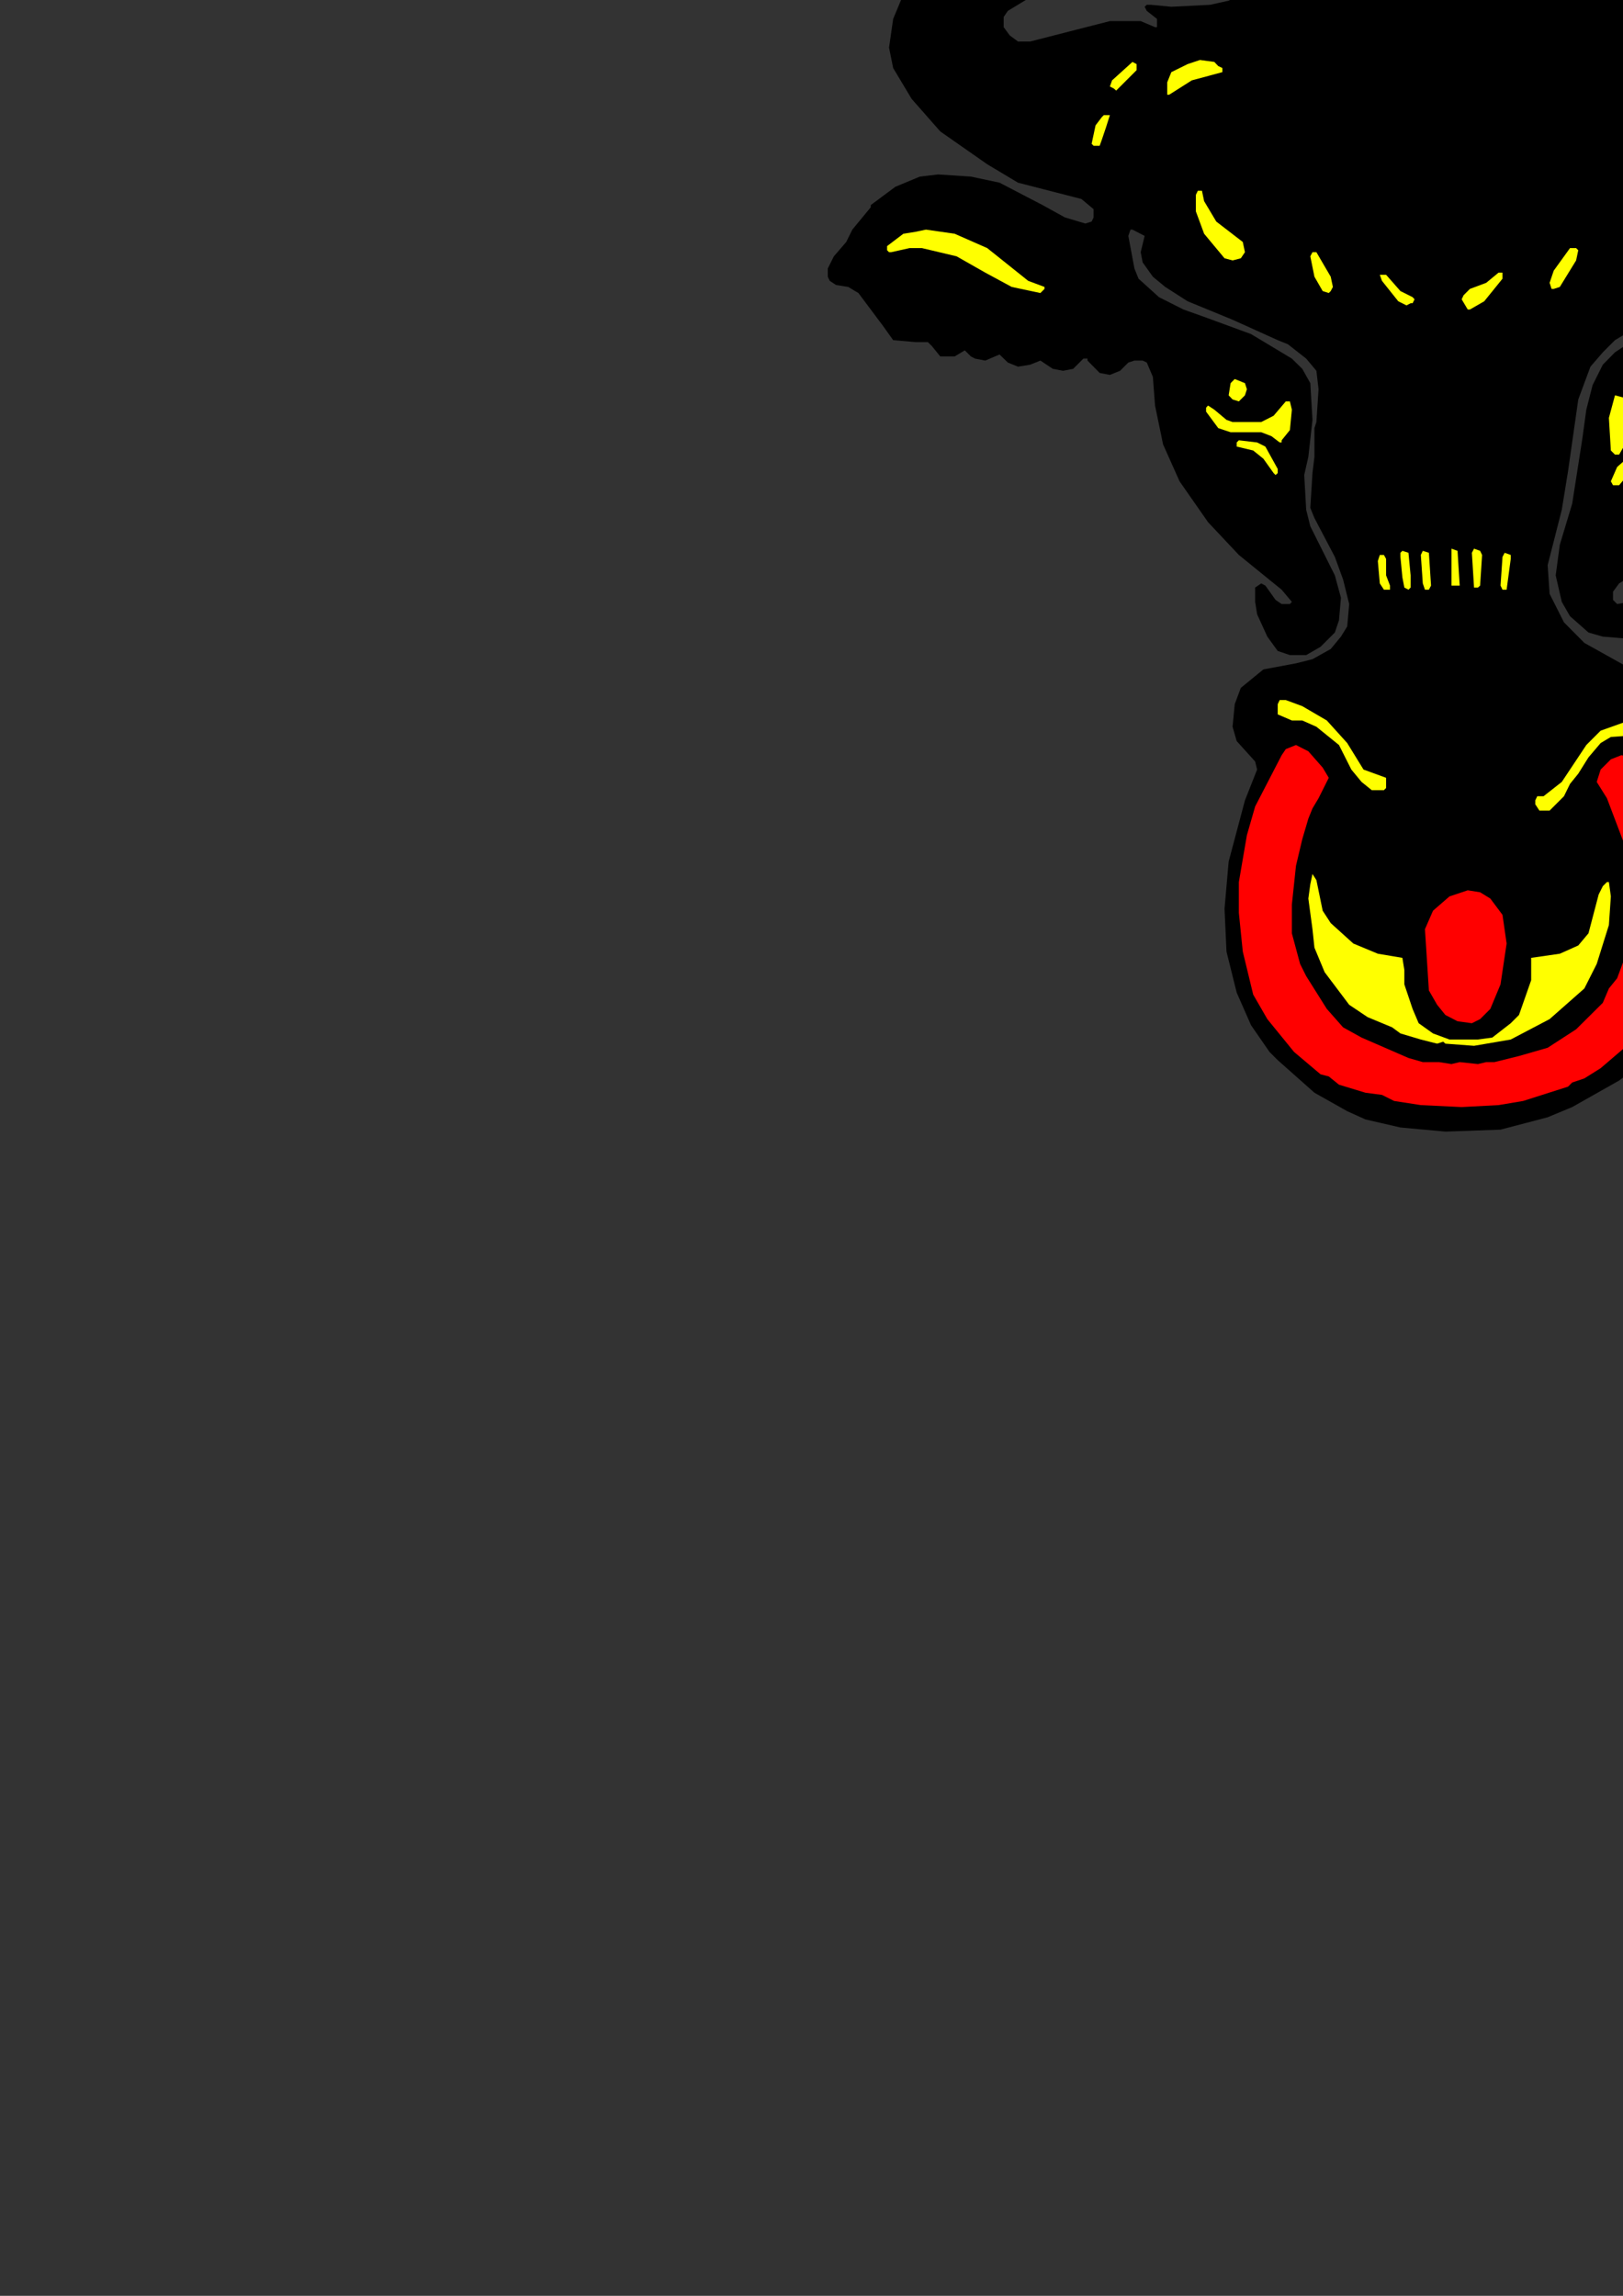 <?xml version="1.0" encoding="utf-8"?>
<!-- Created by UniConvertor 2.0rc4 (https://sk1project.net/) -->
<svg xmlns="http://www.w3.org/2000/svg" height="841.89pt" viewBox="0 0 595.276 841.89" width="595.276pt" version="1.1" xmlns:xlink="http://www.w3.org/1999/xlink" id="748587cf-f60c-11ea-95c0-dcc15c148e23">

<rect x="0" y="0" width="595.276" height="841.89" fill="#333333" stroke="none"/>

<g>
	<g>
		<path style="fill:#000000;" d="M 392.822,-27.543 L 403.334,-23.799 412.334,-18.543 416.078,-14.799 416.078,-11.055 416.078,-8.751 412.334,-6.519 389.078,-2.775 377.126,-0.543 369.638,3.993 368.126,6.225 368.126,9.969 370.358,12.993 373.382,15.225 377.846,15.225 407.078,7.737 418.382,7.737 423.638,9.969 424.358,9.969 424.358,6.945 420.614,3.993 420.614,3.993 419.822,2.481 420.614,1.761 422.126,1.761 429.614,2.481 443.87,1.761 450.638,0.249 463.382,-6.519 471.59,-6.519 479.87,-5.799 488.87,-8.751 495.638,-10.263 501.614,-8.751 509.102,-5.007 512.846,-5.799 515.078,-6.519 520.334,-11.055 526.382,-12.495 533.078,-11.775 544.382,-5.007 552.59,-7.239 557.126,-9.543 567.638,-8.751 577.358,-3.495 581.822,-3.495 589.382,-5.799 595.358,-5.799 599.822,-4.287 608.102,1.761 614.078,1.761 614.87,1.761 617.822,1.761 622.358,0.969 627.614,1.761 632.078,3.993 638.126,9.969 640.358,11.481 654.614,10.761 659.078,11.481 659.87,11.481 659.87,12.201 659.87,14.505 656.126,17.457 655.334,18.969 655.334,18.969 657.638,18.969 668.87,15.945 681.614,16.737 692.126,18.249 696.59,17.457 699.614,14.505 700.334,11.481 698.102,6.225 689.822,-0.543 684.638,-2.775 674.846,-4.287 661.382,-5.007 656.126,-4.287 653.102,-5.799 651.59,-8.031 652.382,-11.775 653.822,-14.799 664.334,-22.287 672.614,-26.751 686.078,-29.775 699.614,-29.055 710.126,-26.751 717.614,-23.007 730.358,-14.799 737.126,-6.519 741.59,2.481 743.102,17.457 742.382,29.481 738.638,40.713 730.358,52.737 719.846,61.737 711.638,66.201 702.638,68.505 683.846,72.249 673.334,74.481 667.358,74.481 665.846,75.993 664.334,78.225 664.334,79.737 667.358,81.249 671.822,81.249 689.822,75.201 702.638,71.457 710.126,71.457 720.638,71.457 732.59,76.713 740.078,83.481 748.358,93.201 751.382,99.249 754.334,112.713 753.614,119.481 752.102,119.481 749.078,117.249 740.87,117.969 738.638,118.761 737.126,120.993 735.614,127.761 733.382,132.225 729.638,134.457 725.102,133.737 722.078,132.225 720.638,132.225 717.614,137.481 716.102,138.201 713.078,138.201 709.334,133.737 708.614,133.737 705.59,138.993 703.358,140.505 701.126,139.713 696.59,136.761 695.078,137.481 692.126,141.945 689.102,142.737 685.358,141.945 681.614,138.201 680.822,138.201 680.102,138.201 676.358,143.457 674.126,144.969 671.102,144.249 668.87,143.457 665.846,139.713 664.334,138.201 661.382,141.225 659.078,144.969 656.126,146.481 652.382,146.481 647.846,140.505 645.614,138.201 644.822,138.993 643.382,141.945 642.59,154.761 638.126,168.945 632.87,180.969 624.59,189.969 620.846,193.713 603.638,208.761 599.822,210.201 593.846,213.945 591.614,216.969 591.614,219.993 593.126,221.505 597.59,220.713 600.614,216.969 602.126,212.505 602.846,211.713 603.638,211.713 605.078,213.225 605.87,217.761 605.078,225.969 602.126,231.225 597.59,234.249 587.87,233.457 582.614,231.945 575.846,225.969 572.822,220.713 570.59,210.993 572.102,199.761 576.638,184.713 580.382,160.737 581.822,150.225 584.126,141.225 587.87,133.737 592.334,129.201 601.334,123.225 614.078,117.969 617.822,118.761 622.358,121.713 623.87,124.737 623.078,125.457 609.614,132.225 607.382,134.457 607.382,135.969 608.102,136.761 614.87,132.225 629.126,125.457 629.846,123.945 629.126,121.713 623.87,118.761 620.846,115.737 621.638,113.505 640.358,105.945 644.822,100.761 646.334,93.993 648.638,82.761 648.638,82.761 647.846,81.969 643.382,84.993 641.87,84.993 641.078,85.713 642.59,87.945 642.59,93.993 640.358,99.249 638.846,101.481 631.358,105.945 616.382,111.993 603.638,117.969 592.334,124.737 587.87,129.201 583.334,134.457 578.87,146.481 575.126,172.761 572.822,186.945 567.638,207.249 568.358,217.761 573.614,228.201 581.102,235.761 599.822,246.201 608.822,252.969 611.846,258.945 613.358,265.713 613.358,273.993 610.334,283.713 616.382,300.993 620.126,315.249 620.126,316.761 621.638,322.737 621.638,326.481 622.358,336.993 621.638,347.505 618.614,360.249 611.846,376.737 602.846,389.481 593.846,396.249 576.638,405.969 567.638,409.713 550.358,414.249 530.126,414.969 513.638,413.457 500.822,410.505 494.126,407.481 482.102,400.713 468.638,388.761 465.614,385.737 458.846,375.945 453.59,363.993 449.846,348.945 449.126,333.249 450.638,315.969 456.614,293.505 461.078,282.201 460.358,279.249 453.59,271.761 452.078,266.505 452.87,258.225 455.102,252.249 463.382,245.481 475.334,243.249 481.382,241.737 488.078,237.993 491.822,233.457 494.126,229.713 494.846,221.505 492.614,212.505 489.59,204.225 482.102,189.969 480.59,186.225 481.382,173.481 482.102,167.505 482.102,156.993 482.822,154.761 483.614,142.737 482.822,135.969 479.078,131.505 472.382,126.249 468.638,124.737 452.078,117.249 435.59,110.481 427.382,105.225 422.846,101.481 419.102,96.225 418.382,92.481 419.822,86.505 415.358,84.201 414.638,84.201 413.846,86.505 416.078,98.457 417.59,102.201 425.078,108.969 434.078,113.505 442.358,116.457 458.846,122.505 473.822,131.505 477.638,135.249 480.59,140.505 481.382,153.969 479.87,167.505 478.358,174.201 479.078,186.945 480.59,192.993 489.59,210.993 491.822,219.201 491.102,227.481 489.59,231.945 484.334,237.201 479.078,240.225 473.102,240.225 468.638,238.713 464.822,233.457 461.078,225.249 460.358,220.713 460.358,216.249 460.358,215.457 462.59,213.945 464.102,214.737 467.846,219.993 470.078,221.505 473.102,221.505 473.822,220.713 470.078,216.249 454.382,203.505 443.078,191.481 432.638,176.505 426.59,162.969 423.638,148.713 422.846,138.201 420.614,132.945 419.102,132.225 416.078,132.225 413.846,132.945 410.822,135.969 407.078,137.481 403.334,136.761 398.87,132.225 398.87,131.505 397.358,131.505 393.614,135.249 389.87,135.969 386.126,135.249 381.59,132.225 377.846,133.737 373.382,134.457 369.638,132.945 366.614,129.993 361.358,132.225 357.614,131.505 356.102,130.713 353.87,128.481 350.126,130.713 344.87,130.713 341.846,126.969 340.334,125.457 335.87,125.457 327.59,124.737 323.846,119.481 314.846,107.457 311.102,105.225 306.638,104.505 304.334,102.993 303.614,101.481 303.614,98.457 305.846,93.993 310.382,88.737 312.614,84.201 319.382,75.993 319.382,75.201 328.382,68.505 337.382,64.761 344.078,63.969 356.102,64.761 366.614,66.993 382.382,75.201 390.59,79.737 398.078,81.969 400.382,81.249 401.102,79.737 401.102,76.713 396.638,72.969 373.382,66.993 362.078,60.225 344.87,48.201 334.358,36.249 327.59,24.945 326.078,17.457 327.59,6.945 331.334,-2.055 340.334,-12.495 342.638,-14.799 344.87,-17.751 344.87,-17.031 347.822,-18.543 362.078,-26.751 367.334,-28.263 378.638,-29.775 389.87,-29.055 392.822,-27.543 Z" />
		<path style="fill:#ffff00;" d="M 706.382,-16.239 L 710.126,-13.287 711.638,-11.055 711.638,-8.031 709.334,-6.519 706.382,-6.519 691.334,-12.495 687.59,-14.799 684.638,-14.799 684.638,-17.751 689.822,-18.543 699.614,-17.751 706.382,-16.239 Z" />
		<path style="fill:#ffff00;" d="M 383.102,-14.799 L 383.102,-13.287 370.358,-8.031 356.822,-0.543 353.078,-0.543 351.638,-1.263 350.846,-2.775 350.126,-4.287 351.638,-9.543 354.59,-12.495 366.614,-15.519 367.334,-15.519 382.382,-15.519 383.102,-14.799 Z" />
		<path style="fill:#ffff00;" d="M 606.59,18.249 L 609.614,21.993 609.614,24.945 607.382,24.945 602.126,21.201 598.382,18.969 596.078,18.969 596.078,18.969 596.87,17.457 599.822,15.225 602.846,15.945 606.59,18.249 Z" />
		<path style="fill:#ffff00;" d="M 629.846,26.457 L 629.846,28.761 629.846,28.761 629.126,29.481 626.822,26.457 624.59,21.201 625.382,21.201 627.614,21.993 629.846,26.457 Z" />
		<path style="fill:#ffff00;" d="M 446.822,24.225 L 448.334,24.945 448.334,26.457 437.102,29.481 428.822,34.737 428.102,34.737 428.102,34.737 428.102,30.201 429.614,26.457 435.59,23.505 440.126,21.993 445.382,22.713 446.822,24.225 Z" />
		<path style="fill:#ffff00;" d="M 416.87,25.737 L 409.382,33.225 408.59,32.505 407.078,31.713 407.87,29.481 415.358,22.713 416.87,23.505 416.87,25.737 Z" />
		<path style="fill:#ffff00;" d="M 637.334,41.505 L 638.126,45.969 638.846,52.737 637.334,54.969 637.334,55.761 636.614,55.761 635.102,52.737 635.102,47.481 633.59,39.201 633.59,37.761 635.102,37.761 637.334,41.505 Z" />
		<path style="fill:#ffff00;" d="M 405.638,46.761 L 404.126,51.225 403.334,53.457 401.102,53.457 400.382,52.737 401.822,45.969 404.126,42.945 404.846,42.225 407.078,42.225 405.638,46.761 Z" />
		<path style="fill:#ffff00;" d="M 441.638,73.761 L 446.102,81.249 455.822,88.737 456.614,92.481 455.102,94.713 452.078,95.505 449.126,94.713 441.638,85.713 438.614,77.505 438.614,71.457 439.334,69.945 440.846,69.945 441.638,73.761 Z" />
		<path style="fill:#ffff00;" d="M 620.126,78.225 L 615.59,86.505 611.126,93.993 605.078,99.249 602.846,98.457 601.334,96.225 602.126,93.201 614.078,81.249 617.822,75.201 619.334,73.761 620.126,73.761 620.126,78.225 Z" />
		<path style="fill:#ffff00;" d="M 362.078,90.969 L 377.126,102.993 383.102,105.225 383.102,105.945 381.59,107.457 371.078,105.225 361.358,99.969 350.846,93.993 338.102,90.969 333.638,90.969 326.87,92.481 326.078,92.481 325.358,91.761 325.358,90.249 331.334,85.713 335.87,84.993 339.614,84.201 350.126,85.713 362.078,90.969 Z" />
		<path style="fill:#ffff00;" d="M 578.87,91.761 L 578.078,95.505 572.102,105.225 569.87,105.945 569.078,105.945 568.358,103.713 569.87,99.249 575.846,90.969 578.078,90.969 578.87,91.761 Z" />
		<path style="fill:#ffff00;" d="M 488.078,101.481 L 488.87,105.225 488.078,106.737 487.358,107.457 485.126,106.737 482.102,101.481 480.59,93.993 481.382,92.481 482.822,92.481 488.078,101.481 Z" />
		<path style="fill:#ffff00;" d="M 715.382,96.945 L 713.078,98.457 707.102,99.969 684.638,111.993 677.078,113.505 673.334,111.993 671.102,109.761 671.822,108.249 676.358,108.249 698.102,97.737 708.614,95.505 710.126,94.713 714.59,95.505 715.382,96.945 Z" />
		<path style="fill:#ffff00;" d="M 551.078,101.481 L 551.078,102.201 544.382,110.481 539.126,113.505 538.334,113.505 536.102,109.761 536.822,108.249 539.126,105.945 545.102,103.713 549.638,99.969 551.078,99.969 551.078,101.481 Z" />
		<path style="fill:#ffff00;" d="M 513.638,106.737 L 518.102,108.969 518.822,109.761 518.102,111.201 517.382,111.201 515.87,111.993 512.846,110.481 506.87,102.993 506.078,100.761 506.87,100.761 508.382,100.761 513.638,106.737 Z" />
		<path style="fill:#ffff00;" d="M 623.078,139.713 L 623.078,143.457 620.846,144.969 617.102,144.969 615.59,142.737 615.59,138.201 617.822,136.761 619.334,136.761 620.846,136.761 623.078,139.713 Z" />
		<path style="fill:#ffff00;" d="M 457.334,142.737 L 456.614,144.969 454.382,147.201 452.078,146.481 450.638,144.969 451.358,140.505 452.87,138.993 456.614,140.505 457.334,142.737 Z" />
		<path style="fill:#ffff00;" d="M 597.59,147.993 L 599.102,150.945 602.846,154.761 609.614,156.201 614.078,155.481 623.078,150.945 625.382,148.713 626.822,148.713 627.614,149.505 625.382,154.761 620.846,159.945 615.59,162.969 607.382,163.761 602.126,162.969 599.102,161.457 596.87,161.457 593.846,166.713 592.334,166.713 590.822,165.201 590.102,153.249 592.334,144.969 595.358,145.761 597.59,147.993 Z" />
		<path style="fill:#ffff00;" d="M 473.822,150.225 L 473.102,157.713 470.078,161.457 470.078,162.249 469.358,162.249 466.334,159.945 462.59,158.505 451.358,158.505 446.822,156.993 442.358,150.945 442.358,150.225 442.358,149.505 443.078,148.713 445.382,150.225 449.846,153.969 452.078,154.761 462.59,154.761 467.126,152.457 471.59,147.201 472.382,147.201 473.102,147.201 473.822,150.225 Z" />
		<path style="fill:#ffff00;" d="M 464.102,163.761 L 468.638,171.969 468.638,173.481 467.846,174.201 467.126,173.481 463.382,168.225 459.638,165.201 453.59,163.761 453.59,162.969 453.59,162.249 454.382,161.457 461.078,162.249 464.102,163.761 Z" />
		<path style="fill:#ffff00;" d="M 605.87,167.505 L 606.59,168.225 604.358,169.737 602.126,169.737 597.59,173.481 593.846,177.945 591.614,177.945 590.822,176.505 593.126,171.249 599.102,165.993 603.638,166.713 605.87,167.505 Z" />
		<path style="fill:#ffff00;" d="M 535.382,214.737 L 532.358,214.737 532.358,201.201 534.59,201.993 535.382,214.737 Z" />
		<path style="fill:#ffff00;" d="M 543.59,203.505 L 542.87,214.737 542.078,215.457 540.638,215.457 539.846,202.713 540.638,201.201 542.87,201.993 543.59,203.505 Z" />
		<path style="fill:#ffff00;" d="M 524.87,214.737 L 524.078,216.249 522.638,216.249 521.846,213.945 521.126,203.505 521.846,201.993 524.078,202.713 524.87,214.737 Z" />
		<path style="fill:#ffff00;" d="M 517.382,210.993 L 517.382,215.457 516.59,216.249 515.078,215.457 514.358,211.713 513.638,204.225 513.638,202.713 514.358,201.993 516.59,202.713 517.382,210.993 Z" />
		<path style="fill:#ffff00;" d="M 554.102,204.945 L 552.59,216.249 551.078,216.249 550.358,214.737 551.078,204.225 551.87,202.713 554.102,203.505 554.102,204.945 Z" />
		<path style="fill:#ffff00;" d="M 508.382,204.945 L 508.382,210.993 509.822,214.737 509.822,216.249 509.102,216.249 507.59,216.249 506.078,213.945 505.358,205.737 506.078,203.505 507.59,203.505 508.382,204.945 Z" />
		<path style="fill:#ffff00;" d="M 486.638,264.201 L 494.126,272.481 500.102,282.201 508.382,285.225 508.382,288.969 507.59,289.761 503.126,289.761 499.382,286.737 495.638,282.201 491.102,273.201 482.822,266.505 477.638,264.201 473.822,264.201 468.638,261.969 468.638,258.225 469.358,256.713 471.59,256.713 477.638,258.945 486.638,264.201 Z" />
		<path style="fill:#ffff00;" d="M 602.126,265.713 L 603.638,267.225 603.638,267.945 602.126,269.457 590.822,270.249 587.078,272.481 582.614,277.737 578.87,283.713 575.846,287.457 573.614,291.993 568.358,297.249 564.614,297.249 563.102,294.945 563.102,293.505 563.822,291.993 566.126,291.993 572.822,286.737 581.822,273.201 587.078,267.945 595.358,264.993 599.102,264.201 601.334,264.993 602.126,265.713 Z" />
		<path style="fill:#ff0000;" d="M 485.126,281.481 L 487.358,285.225 483.614,292.713 481.382,296.457 479.87,300.201 477.638,307.761 475.334,317.481 473.822,331.737 473.822,342.249 476.846,353.481 479.078,357.945 486.638,369.969 492.614,376.737 499.382,380.481 516.59,387.969 521.846,389.481 527.822,389.481 532.358,390.201 532.358,390.201 535.382,389.481 542.078,390.201 545.102,389.481 548.126,389.481 557.126,387.249 567.638,384.225 578.078,377.457 587.87,367.737 590.102,362.481 593.126,358.737 597.59,346.713 597.59,342.969 599.102,337.713 599.102,335.481 599.822,325.761 595.358,308.481 589.382,292.713 585.638,286.737 587.078,282.201 590.822,278.457 594.638,276.945 599.102,277.737 602.846,282.201 605.078,288.249 609.614,300.993 614.078,317.481 615.59,330.225 615.59,339.945 614.078,348.945 609.614,364.713 602.846,375.945 597.59,382.713 587.078,391.713 581.102,395.457 576.638,396.969 575.126,398.481 558.638,403.737 549.638,405.249 536.102,405.969 521.126,405.249 511.334,403.737 506.87,401.505 500.822,400.713 491.102,397.761 487.358,394.737 484.334,393.945 474.614,385.737 464.822,373.713 459.638,364.713 455.822,348.945 454.382,334.761 454.382,323.457 457.334,306.249 460.358,295.737 470.078,276.945 471.59,274.713 475.334,273.201 479.87,275.505 485.126,281.481 Z" />
		<path style="fill:#ffff00;" d="M 485.126,333.969 L 488.078,338.505 496.358,345.993 505.358,349.737 514.358,351.249 515.078,355.713 515.078,360.969 518.102,369.969 520.334,375.225 525.59,378.969 531.638,381.201 542.078,381.201 547.334,380.481 554.102,375.225 557.126,372.201 561.59,359.457 561.59,351.249 572.102,349.737 578.87,346.713 582.614,342.249 586.358,327.993 587.87,324.969 589.382,323.457 590.102,323.457 590.822,328.713 590.102,339.225 585.638,353.481 581.102,362.481 568.358,373.713 554.102,381.201 540.638,383.505 530.126,382.713 529.334,381.993 527.102,382.713 521.126,381.201 513.638,378.969 510.614,376.737 501.614,372.993 494.846,368.457 485.846,356.505 482.102,347.505 481.382,340.737 479.87,329.505 480.59,324.249 481.382,320.505 482.822,322.737 485.126,333.969 Z" />
		<path style="fill:#ff0000;" d="M 546.614,329.505 L 551.078,335.481 552.59,345.993 550.358,360.969 546.614,369.969 542.87,373.713 539.846,375.225 534.59,374.505 530.126,372.201 527.102,368.457 524.078,363.201 522.638,340.737 525.59,333.969 531.638,328.713 538.334,326.481 542.87,327.201 546.614,329.505 Z" />
	</g>
</g>
<g>
</g>
<g>
</g>
<g>
</g>
</svg>